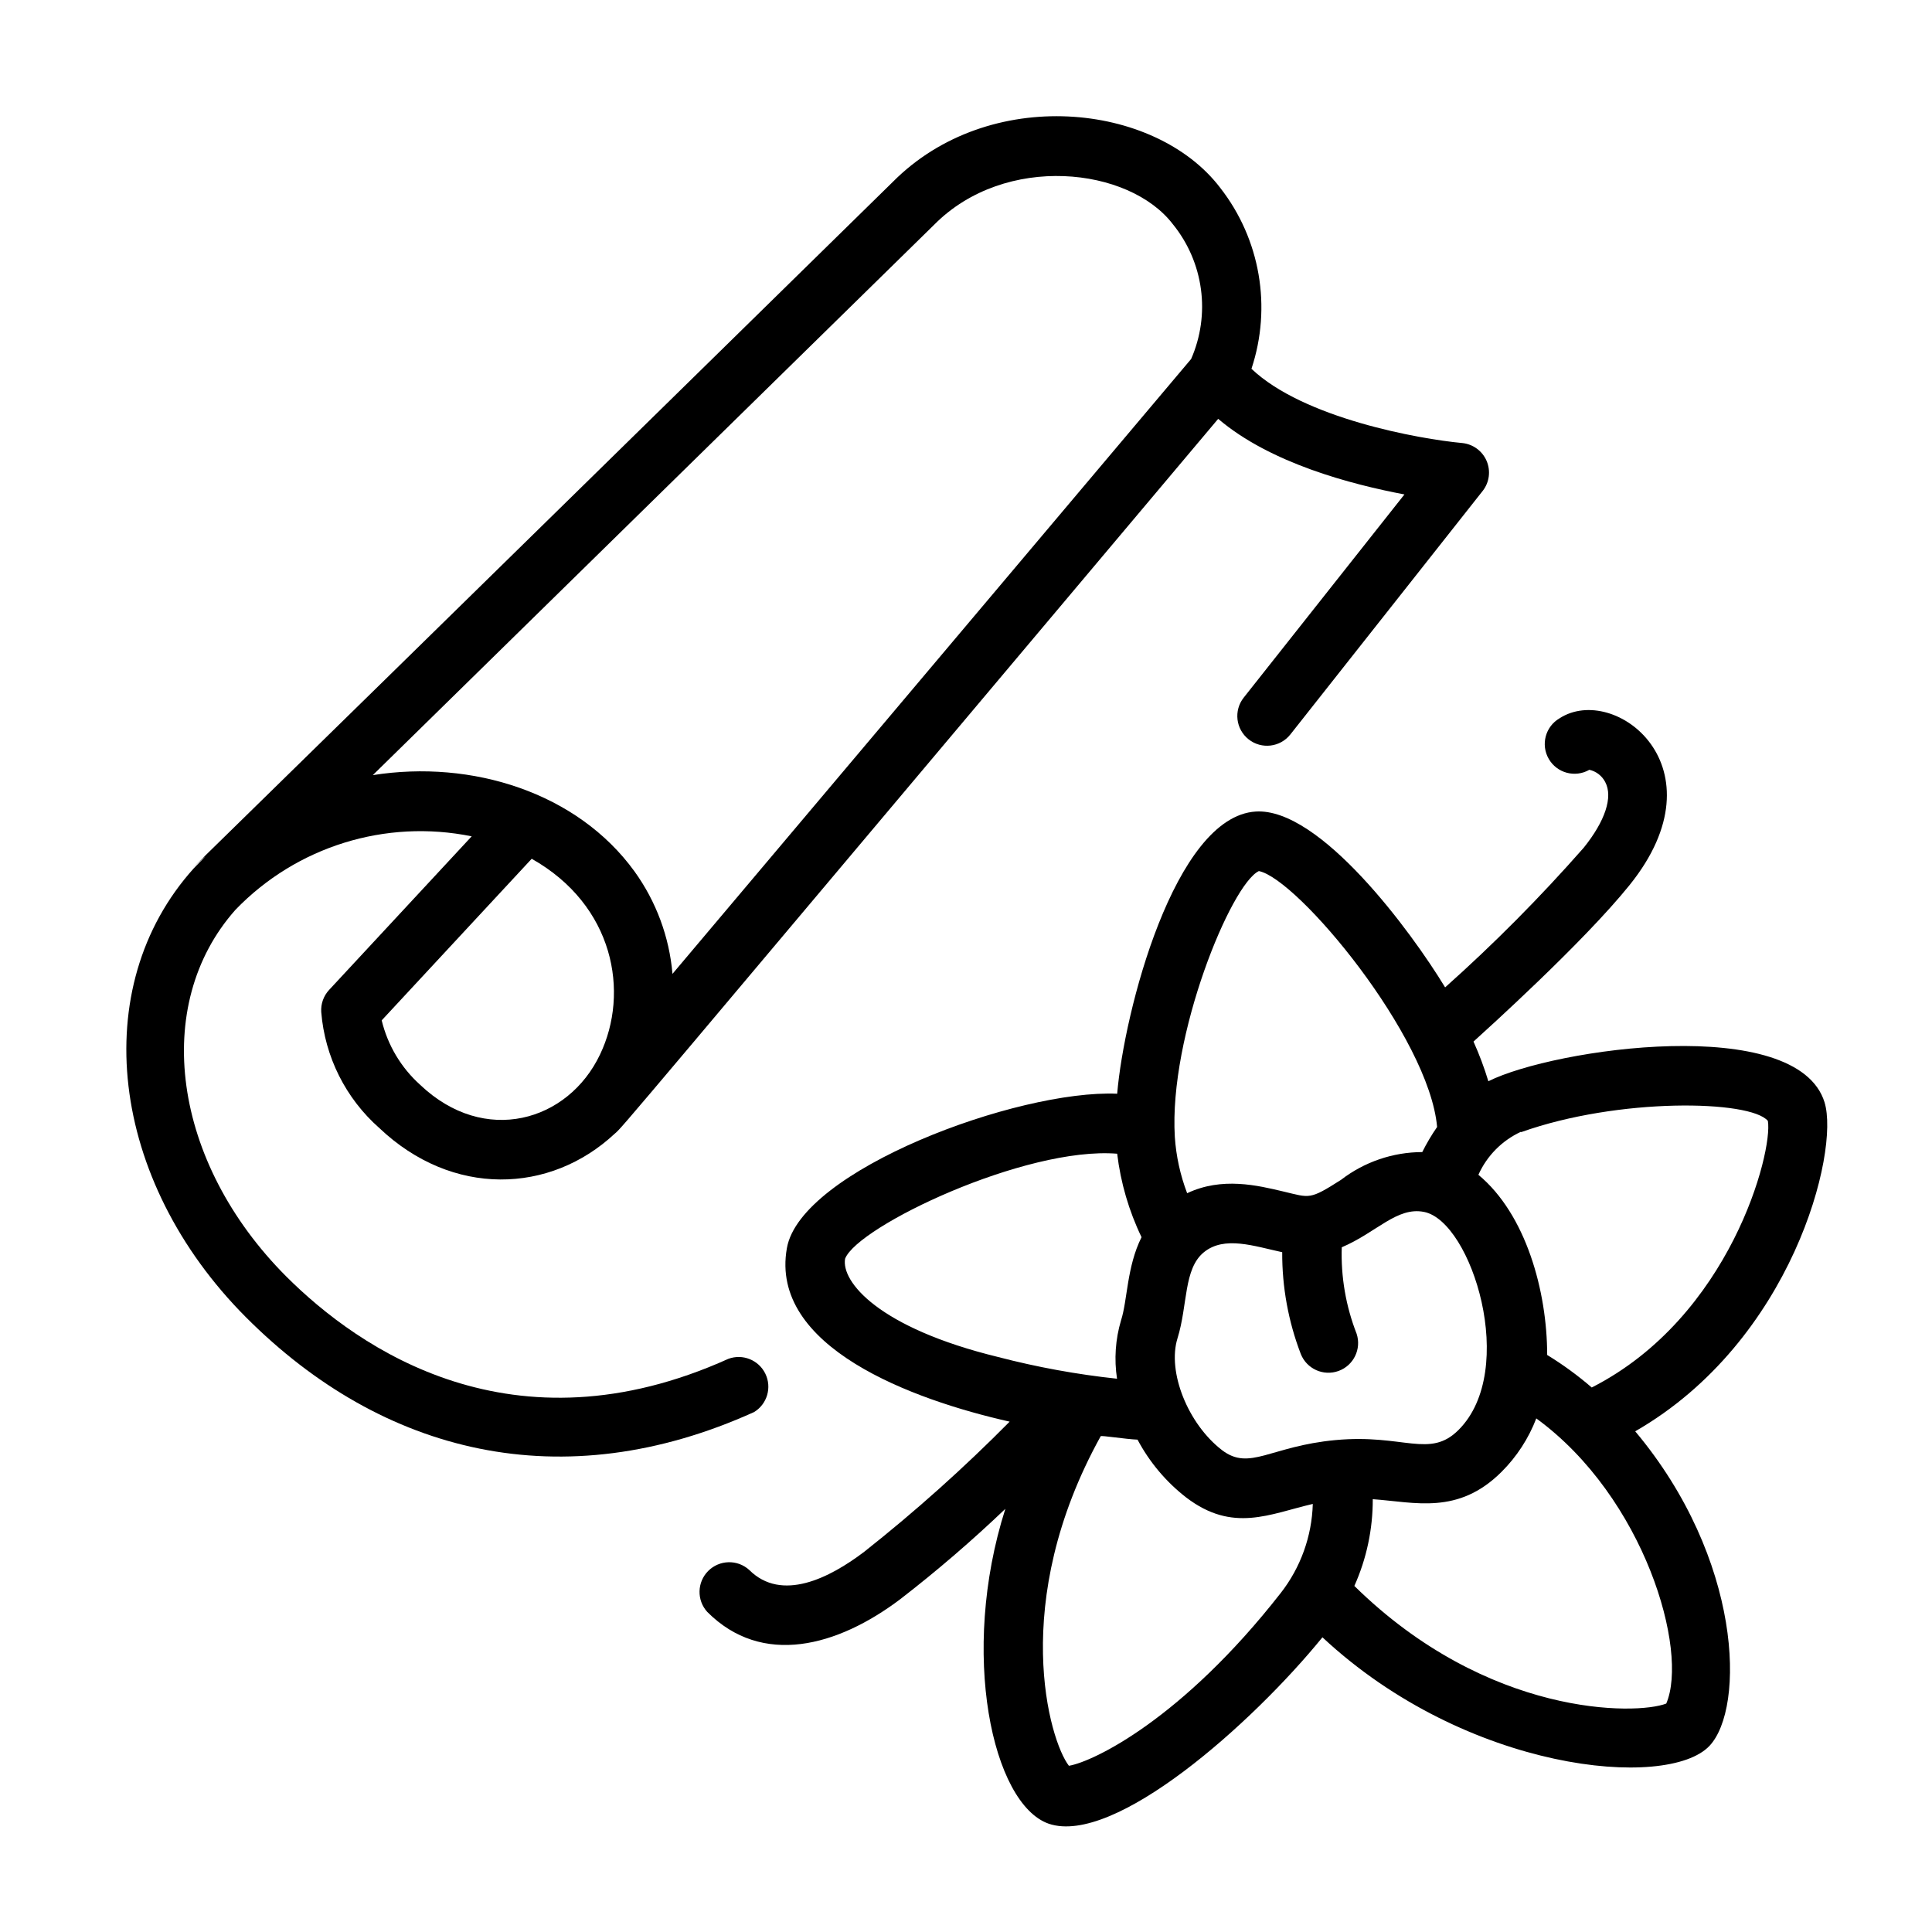 <?xml version="1.0" encoding="UTF-8"?>
<!-- Uploaded to: SVG Repo, www.svgrepo.com, Generator: SVG Repo Mixer Tools -->
<svg fill="#000000" width="800px" height="800px" version="1.1" viewBox="144 144 512 512" xmlns="http://www.w3.org/2000/svg">
 <g>
  <path d="m627.54 436.17c-7.242-23.617-71.715-14.328-89.109-5.629-1.086-3.586-2.402-7.094-3.938-10.512 3.07-2.793 29.047-26.176 41.367-41.484 25.152-31.25-3.938-53.609-18.539-44.203v0.004c-3.769 2.172-5.066 6.992-2.891 10.762 2.172 3.773 6.992 5.066 10.762 2.894 1.82 0.406 3.367 1.605 4.215 3.266 2.086 3.938 0 10.312-5.746 17.438h-0.004c-11.469 13.051-23.719 25.395-36.684 36.961-8.973-14.801-33.18-47.664-50.184-46.602-21.531 1.34-34.914 53.137-36.723 74.785-26.41-1.145-83.914 20.266-87.535 40.93-4.644 26.176 33.141 40.148 59.039 45.973-12.133 12.266-25 23.781-38.535 34.48-9.172 6.965-21.883 13.422-30.504 4.801-3.113-2.812-7.887-2.684-10.852 0.289-2.961 2.973-3.07 7.746-0.246 10.852 14.562 14.602 34.48 9.211 51.168-3.387 9.684-7.488 18.973-15.477 27.828-23.93-12.203 38.258-3.426 78.246 11.492 83.445 17.438 5.941 53.965-26.57 72.539-49.398 38.258 35.699 91.473 40.539 102.57 28.773 9.484-10.078 8.699-49.516-19.68-83.363 41.645-23.934 54.199-74.117 50.184-87.145zm-80.453 7.871c25.82-9.211 60.773-8.543 65.418-2.992 1.379 8.188-9.918 51.957-46.68 70.652-3.695-3.191-7.644-6.074-11.809-8.621 0-16.887-5.629-37.312-18.223-47.742h-0.004c2.262-5.047 6.277-9.102 11.297-11.414zm-49.16 81.594c-17.32 1.613-22.711 8.266-30.07 2.676-9.055-6.965-14.562-20.781-11.809-29.637s1.574-18.422 7.008-22.828c5.434-4.41 13.266-1.613 20.742 0v-0.004c-0.047 9.215 1.621 18.359 4.918 26.965 1.562 3.961 5.996 5.965 10.004 4.516 4.004-1.449 6.133-5.824 4.797-9.871-2.852-7.289-4.191-15.082-3.938-22.906 9.25-3.938 14.641-10.824 21.844-9.367 12.594 2.559 24.953 41.918 9.133 57.742-7.676 7.711-14.562 1.023-32.629 2.715zm-20.309-150.79c10.312 2.047 45.105 43.848 47.23 67.816-1.469 2.121-2.785 4.344-3.934 6.652-7.793 0.02-15.359 2.606-21.531 7.359-8.383 5.352-8.227 4.762-15.191 3.109s-16.336-3.938-25.586 0.434c-1.82-4.781-2.922-9.809-3.266-14.918-1.613-26.844 14.918-66.988 22.277-70.453zm-109.66 102.73c3.305-8.582 47.781-29.797 72.109-27.828h-0.004c0.918 7.68 3.102 15.152 6.457 22.121-3.938 7.871-3.699 16.688-5.434 22.043v-0.004c-1.492 5.016-1.855 10.297-1.062 15.469-10.625-1.133-21.148-3.055-31.488-5.746-31.801-7.754-41.641-19.992-40.578-26.055zm59.316 134.38c-5.156-6.613-15.98-43.297 8.422-87.34 0-0.277 6.691 0.789 9.762 0.906 3.16 5.953 7.547 11.172 12.871 15.309 12.398 9.484 22.16 4.367 33.574 1.73v0.004c-0.246 8.574-3.223 16.852-8.504 23.613-26.055 33.34-49.594 44.676-56.129 45.777zm158.3-16.492c-7.871 3.07-47.23 3.66-82.656-31.172 3.242-7.231 4.902-15.066 4.879-22.988 11.219 0.789 22.594 4.25 34.125-7.242 4.035-4.023 7.172-8.852 9.211-14.168 28.734 20.977 40.422 61.598 34.441 75.57z"/>
  <path d="m531.54 261.41c-11.492-1.062-42.117-6.574-55.891-19.68 5.438-16.355 2.336-34.348-8.266-47.941-17.277-22.711-61.363-27.238-86.828-1.535-254.94 250.02-166.06 162.36-185.23 181.89-28.34 31.488-22.355 82.656 13.895 118.98s83.836 48.059 134.65 25.074v-0.004c3.445-2.117 4.727-6.504 2.957-10.145s-6.008-5.344-9.805-3.945c-57.152 25.781-97.891-2.598-117.14-21.805-30.188-30.23-35.938-71.949-13.461-97.219 16.164-16.754 39.77-24.09 62.582-19.445l-37.785 40.699c-1.473 1.586-2.227 3.707-2.086 5.863 0.953 11.855 6.469 22.875 15.391 30.742 19.363 18.383 45.266 17.477 62.387 1.496 2.125-1.77 0.668-0.277 159.92-189.44 13.855 11.809 35.426 17.398 49.359 20.035l-42.594 53.844c-2.695 3.414-2.113 8.363 1.301 11.059 3.41 2.695 8.363 2.117 11.059-1.297l51.012-64.59c1.742-2.262 2.121-5.289 0.996-7.914-1.129-2.621-3.59-4.43-6.43-4.723zm-288.75 88.012 148.86-145.95c18.734-18.852 51.602-15.273 63.211 0h0.004c3.988 4.934 6.547 10.871 7.394 17.16 0.848 6.285-0.051 12.688-2.594 18.5l-137.45 162.95c-0.844-9.797-4.324-19.184-10.074-27.16-15.117-20.859-43.023-29.676-69.355-25.504zm12.559 82.066c-5.051-4.535-8.605-10.488-10.195-17.082l39.754-42.824c21.844 12.32 25.977 35.426 18.105 51.875-8.461 17.789-30.621 24.246-47.664 8.031z"/>
 </g>
</svg>